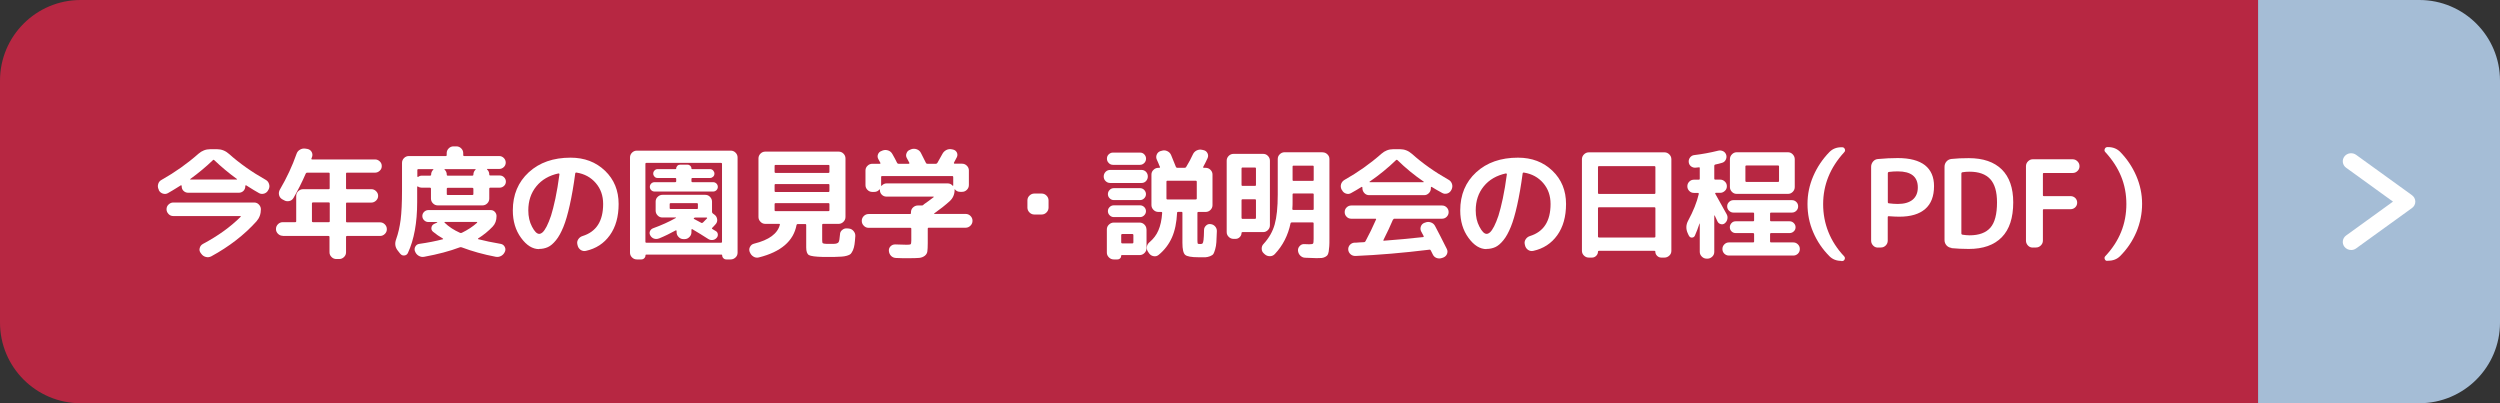 <?xml version="1.0" encoding="UTF-8"?>
<svg id="_レイヤー_2" data-name="レイヤー 2" xmlns="http://www.w3.org/2000/svg" viewBox="0 0 310 50">
  <rect x="0" y="0" width="310" height="50" fill="#333333" stroke="none"/>
  <defs>
    <style>
      .cls-1 {
        fill: #fff;
      }

      .cls-2 {
        fill: #b72742;
      }

      .cls-3 {
        fill: #a5bdd6;
      }
    </style>
  </defs>
  <g id="_レイヤー_1-2" data-name="レイヤー 1">
    <g>
      <path class="cls-2" d="m10,0h270v50H10c-5.52,0-10-4.48-10-10V10C0,4.48,4.48,0,10,0Z"/>
      <g>
        <path class="cls-1" d="m19.71,23.57l-.05-.1c-.1-.22-.11-.44-.04-.67s.21-.39.42-.5c1.67-.94,3.19-2.02,4.56-3.23.43-.38.92-.57,1.47-.57h.84c.55,0,1.04.19,1.47.57,1.31,1.17,2.83,2.25,4.57,3.23.2.11.34.28.41.51.08.23.06.45-.04.66l-.06.1c-.1.21-.26.35-.49.43-.23.07-.44.06-.64-.05-.33-.18-.87-.5-1.62-.98-.02,0-.04,0-.06.02s-.03.04-.03.06v.04c0,.23-.08.42-.23.58-.16.15-.35.23-.58.23h-6.27c-.23,0-.42-.08-.58-.23s-.23-.35-.23-.58v-.04s-.01-.04-.03-.06-.04-.02-.06-.02c-.8.5-1.34.83-1.62.98-.2.11-.41.13-.64.05-.23-.08-.39-.22-.49-.43Zm5.43,6.69c1.88-1,3.44-2.12,4.7-3.38.02-.02.02-.04.01-.06,0-.02-.02-.03-.04-.03h-8.32c-.23,0-.43-.08-.59-.25s-.25-.36-.25-.59.08-.43.25-.59.36-.25.59-.25h10.02c.23,0,.43.08.59.25s.25.36.25.59c0,.58-.18,1.08-.54,1.49-1.52,1.69-3.4,3.14-5.62,4.35-.22.11-.45.13-.67.07-.23-.06-.42-.19-.56-.39l-.09-.12c-.13-.19-.17-.39-.1-.61.06-.22.19-.38.39-.49Zm1.26-10.4c-.84.81-1.78,1.59-2.81,2.34-.04.04-.03.06.03.06h5.73c.06,0,.07-.02.03-.06-1.03-.75-1.96-1.53-2.81-2.34-.06-.06-.12-.06-.18,0Z"/>
        <path class="cls-1" d="m35.07,29.24c-.23,0-.43-.08-.6-.25s-.25-.36-.25-.59.08-.43.25-.6c.17-.17.37-.25.6-.25h1.54c.08,0,.12-.04.12-.12v-3.13c0-.23.08-.43.25-.59s.37-.25.6-.25h3.17c.09,0,.13-.04.13-.13v-1.8c0-.08-.04-.12-.13-.12h-2.66c-.09,0-.15.04-.18.12-.46,1.06-.97,2.07-1.52,3.02-.12.2-.29.33-.52.38-.23.05-.45.02-.65-.1l-.24-.13c-.2-.12-.33-.3-.38-.53s-.01-.45.1-.65c.86-1.47,1.55-2.95,2.07-4.44.08-.23.22-.41.44-.53.21-.12.43-.16.67-.12l.25.04c.23.05.4.17.51.36.11.19.13.4.06.62-.01.02-.02.05-.04.1-.02.05-.03.08-.04.1-.02.08,0,.12.09.12h7.8c.22,0,.41.08.58.24.17.16.25.35.25.58s-.08.43-.25.58c-.17.16-.36.24-.58.24h-3.48c-.08,0-.12.04-.12.12v1.8c0,.09.04.13.12.13h3.03c.22,0,.41.08.58.25s.25.36.25.58-.08.41-.25.58c-.17.16-.36.25-.58.25h-3.03c-.08,0-.12.04-.12.12v2.21c0,.08.04.12.12.12h4.09c.23,0,.43.08.6.25.17.17.25.37.25.6s-.08.43-.25.59c-.17.17-.37.25-.6.25h-4.09c-.08,0-.12.04-.12.14v1.88c0,.23-.08.43-.25.59-.17.17-.37.25-.6.25h-.35c-.23,0-.43-.08-.6-.25s-.25-.36-.25-.59v-1.88c0-.09-.04-.14-.13-.14h-5.69Zm3.61-4.02v2.21c0,.08.05.12.14.12h1.94c.09,0,.13-.04.13-.12v-2.21c0-.08-.04-.12-.13-.12h-1.94c-.09,0-.14.04-.14.12Z"/>
        <path class="cls-1" d="m49.65,31.49l-.3-.38c-.35-.42-.43-.9-.23-1.44.26-.72.44-1.52.56-2.42.11-.89.17-2.1.17-3.63v-3.42c0-.23.08-.43.25-.6s.37-.25.6-.25h4.57c.08,0,.12-.04.12-.12v-.23c0-.23.08-.43.25-.6.17-.17.37-.25.6-.25h.35c.23,0,.43.08.6.25.17.17.25.37.25.6v.23c0,.08.04.12.13.12h4.33c.22,0,.41.08.57.24.16.16.24.35.24.57s-.08.41-.24.56c-.16.15-.35.23-.57.23h-1.47s-.04,0-.04.02c-.01.02,0,.03.01.05.18.16.27.37.27.62,0,.08.04.12.14.12h1.15c.21,0,.39.07.54.22.15.15.23.33.23.54s-.08.39-.23.53-.33.22-.54.22h-1.15c-.09,0-.14.04-.14.14v1.21c0,.23-.08.43-.25.6s-.37.25-.6.25h-5.53c-.23,0-.43-.08-.6-.25-.17-.17-.25-.37-.25-.6v-1.21c0-.09-.05-.14-.14-.14h-1.02c-.17,0-.31-.04-.44-.13-.02-.02-.04-.02-.07-.02-.02.01-.04.02-.04.04v1.91c0,2.54-.38,4.64-1.15,6.3-.09.19-.24.29-.44.31-.21.02-.37-.05-.5-.21Zm5.27-1.81s.03-.03.03-.05-.01-.04-.03-.05c-.45-.26-.86-.54-1.23-.85-.16-.14-.23-.31-.19-.52.03-.2.14-.35.33-.44l.38-.18s.01-.02.01-.04,0-.02-.03-.02h-1.08c-.2,0-.37-.07-.52-.22-.15-.15-.22-.32-.22-.52s.07-.37.22-.52c.15-.14.32-.22.52-.22h7.74c.2,0,.37.07.51.22.14.15.21.32.21.52,0,.54-.16.98-.48,1.31-.51.54-1.1,1.02-1.79,1.46-.02,0-.03.03-.03.05s0,.04.03.05c.81.21,1.73.4,2.78.58.22.04.38.15.49.34s.13.38.06.58l-.02.04c-.09.23-.25.41-.46.53-.22.12-.45.16-.69.11-1.52-.29-2.92-.68-4.21-1.17-.08-.03-.16-.03-.24,0-1.24.47-2.71.86-4.4,1.17-.24.05-.47.01-.69-.12-.22-.13-.37-.31-.45-.54l-.02-.03c-.07-.21-.05-.41.06-.59.11-.19.27-.29.49-.32,1.06-.15,2.03-.34,2.91-.57Zm-3.03-8.71c-.09,0-.14.04-.14.12v.8s.01.04.04.04c.02,0,.05,0,.07,0,.13-.1.27-.15.44-.15h1.02c.09,0,.14-.04.14-.12,0-.25.09-.46.27-.62.02-.02.02-.04.01-.05s-.02-.02-.04-.02h-1.8Zm7.05,0h-3.78s-.04,0-.05.02c0,.02,0,.03.02.05.18.16.27.37.27.62,0,.08.04.12.12.12h3.04c.09,0,.14-.04.14-.12,0-.25.09-.46.27-.62.02-.02.02-.04.01-.05s-.02-.02-.04-.02Zm-3.78,6.55s-.04.01-.05.03c0,.02,0,.04.02.06.51.5,1.15.92,1.91,1.26.07.03.14.03.22,0,.74-.36,1.38-.78,1.91-1.26.02-.04,0-.07-.04-.09h-3.96Zm3.54-3.46v-.63c0-.09-.05-.14-.14-.14h-3.04c-.08,0-.12.04-.12.14v.63c0,.08.04.12.12.12h3.04c.09,0,.14-.04.14-.12Z"/>
        <path class="cls-1" d="m66.85,30.89c-.81,0-1.56-.46-2.24-1.4-.68-.93-1.02-2.06-1.02-3.4,0-1.94.66-3.52,1.98-4.73,1.32-1.21,3.05-1.81,5.18-1.81,1.72,0,3.14.54,4.27,1.62s1.69,2.46,1.69,4.12c0,1.57-.36,2.86-1.09,3.88-.73,1.02-1.72,1.66-2.98,1.94-.24.05-.46,0-.65-.13-.19-.14-.32-.33-.37-.57l-.03-.13c-.05-.22-.01-.42.12-.62.13-.19.3-.32.52-.39,1.71-.53,2.56-1.85,2.56-3.98,0-1.02-.3-1.88-.91-2.59-.61-.71-1.4-1.14-2.38-1.3-.09-.02-.15.02-.17.1-.2,1.51-.43,2.82-.68,3.94-.25,1.12-.51,2.02-.79,2.7s-.58,1.24-.92,1.65c-.34.42-.67.7-1,.85s-.7.23-1.11.23Zm2.42-9.39c-1.17.25-2.09.78-2.76,1.6-.67.82-1,1.81-1,2.99,0,.76.15,1.44.46,2.02.31.59.6.89.89.89.14,0,.28-.07.43-.2.15-.14.32-.38.5-.73.18-.35.36-.8.54-1.33.17-.54.35-1.25.54-2.13.19-.88.35-1.88.5-2.99,0-.03,0-.06-.02-.08s-.05-.03-.08-.02Z"/>
        <path class="cls-1" d="m78.97,32.17c-.23,0-.43-.08-.6-.25-.17-.17-.25-.36-.25-.59v-11.8c0-.23.08-.43.25-.6.17-.17.37-.25.6-.25h11.64c.23,0,.43.08.6.25s.25.37.25.6v11.8c0,.23-.08.43-.25.59s-.37.25-.6.25h-.55c-.14,0-.26-.05-.36-.15s-.15-.22-.15-.36c0-.06-.03-.09-.09-.09h-9.33c-.06,0-.09.03-.09.09,0,.14-.05.26-.15.36-.1.1-.22.15-.36.15h-.55Zm1.06-11.85v9.66c0,.08.04.12.13.12h9.24c.09,0,.13-.04.13-.12v-9.66c0-.08-.04-.12-.13-.12h-9.24c-.09,0-.13.04-.13.12Zm1.67,9.25c-.2.08-.4.08-.6.02-.2-.07-.35-.2-.46-.39-.1-.17-.12-.34-.05-.52.07-.17.2-.3.38-.37,1.05-.38,2-.81,2.83-1.28.01,0,.02-.02.02-.04s0-.02-.03-.02h-1.65c-.23,0-.43-.08-.59-.25-.17-.17-.25-.37-.25-.6v-1.12c0-.23.08-.43.25-.59s.36-.25.59-.25h5.31c.23,0,.43.08.59.25s.25.36.25.59v1.26c0,.09.03.16.1.21l.23.17c.18.14.28.33.31.56s-.04.44-.2.61c-.04.05-.1.12-.2.22-.09.1-.16.17-.21.22-.06.06-.06.11.02.15.04.02.1.06.19.12.09.06.16.1.21.12.16.09.25.22.27.4s-.03.33-.15.46c-.13.15-.3.24-.5.26s-.39-.02-.56-.14c-.67-.43-1.32-.83-1.95-1.2-.02-.02-.04-.02-.07,0-.03.02-.04.04-.04.07v.3c0,.23-.08.43-.25.6-.17.17-.36.26-.59.26h-.15c-.23,0-.43-.08-.6-.26-.17-.17-.25-.37-.25-.6v-.15s-.01-.05-.04-.07-.05-.02-.07,0c-.67.37-1.36.71-2.07,1Zm-.54-5.82c-.16,0-.3-.06-.41-.17s-.17-.25-.17-.41.06-.3.17-.41c.11-.11.25-.17.41-.17h2.55c.09,0,.14-.04.14-.12v-.28c0-.08-.05-.12-.14-.12h-2.17c-.15,0-.28-.05-.38-.16s-.16-.23-.16-.38.05-.28.16-.39c.1-.11.23-.17.38-.17h2.23s.08-.02.08-.07c0-.13.05-.24.14-.34.1-.1.21-.14.34-.14h.93c.13,0,.24.05.34.14.09.1.14.21.14.34,0,.05.02.07.08.07h2.23c.15,0,.28.06.38.17.1.11.16.24.16.39s-.05.28-.16.38-.23.16-.38.16h-2.17c-.09,0-.14.04-.14.12v.28c0,.08.05.12.14.12h2.55c.16,0,.29.06.41.17.11.12.17.25.17.41s-.06.3-.17.41c-.11.11-.25.17-.41.17h-7.26Zm2.01,2.17h3.24c.09,0,.13-.04.13-.12v-.48c0-.09-.04-.13-.13-.13h-3.24c-.09,0-.13.04-.13.13v.48c0,.08.04.12.13.12Zm4.47,1.05h-1.38c-.08,0-.15.02-.2.06-.06.04-.06.08,0,.12.2.1.5.26.9.48.07.04.14.02.21-.04.12-.11.29-.29.51-.52.02-.04,0-.07-.04-.09Z"/>
        <path class="cls-1" d="m92.97,31.28l-.02-.08c-.07-.22-.05-.43.07-.62.11-.2.28-.32.5-.37,1.83-.45,2.89-1.23,3.18-2.33.02-.08,0-.12-.09-.12h-1.71c-.23,0-.43-.08-.6-.26-.17-.17-.25-.37-.25-.6v-7.25c0-.23.08-.43.25-.6s.37-.25.6-.25h9.09c.23,0,.43.08.6.25s.25.37.25.6v7.25c0,.23-.08.43-.25.6-.17.17-.37.26-.6.26h-1.92c-.08,0-.12.04-.12.13v1.86c0,.23.02.37.08.41.05.04.2.07.45.08.04,0,.11,0,.21,0,.1,0,.17,0,.21,0,.05,0,.12,0,.22,0,.1,0,.18,0,.23,0,.32,0,.52-.07.62-.19.09-.11.15-.44.19-.98,0-.23.1-.42.28-.56.18-.15.38-.21.61-.19l.21.02c.23.02.42.12.58.31.16.19.23.39.22.62-.03.43-.06.78-.1,1.04-.04.26-.1.5-.19.71-.1.21-.19.36-.28.46-.09.09-.25.17-.47.23s-.44.1-.65.11c-.21.02-.52.03-.94.04h-1.38c-.93-.02-1.51-.1-1.74-.23s-.34-.45-.34-.95v-2.77c0-.09-.04-.13-.12-.13h-.93c-.08,0-.13.04-.15.12-.37,1.99-1.93,3.33-4.67,4.02-.24.06-.46.03-.67-.1-.21-.13-.35-.3-.44-.53Zm3.08-10.71v.73c0,.09.04.14.13.14h6.54c.09,0,.13-.04.13-.14v-.73c0-.08-.04-.12-.13-.12h-6.54c-.09,0-.13.04-.13.12Zm0,2.38v.72c0,.09.04.14.13.14h6.54c.09,0,.13-.05.13-.14v-.72c0-.09-.04-.13-.13-.13h-6.54c-.09,0-.13.04-.13.13Zm.13,3.23h6.54c.09,0,.13-.04.13-.12v-.74c0-.09-.04-.13-.13-.13h-6.54c-.09,0-.13.04-.13.13v.74c0,.08.04.12.13.12Z"/>
        <path class="cls-1" d="m107.71,28.25c-.23,0-.43-.08-.6-.26-.17-.17-.25-.37-.25-.6s.08-.43.25-.6.37-.25.6-.25h5.12c.09,0,.13-.04.13-.12v-.1c0-.23.08-.43.25-.59s.37-.25.6-.25h.46c.07.01.14,0,.21-.06l.09-.09c.39-.27.79-.56,1.2-.88.02,0,.02-.02.02-.04-.01-.02-.02-.03-.04-.03h-5.83c-.23,0-.42-.08-.58-.24-.16-.16-.23-.35-.23-.57v-.04s0-.03-.02-.04c-.02,0-.03,0-.04,0-.16.21-.38.31-.66.31h-.22c-.23,0-.43-.08-.6-.25-.17-.17-.25-.37-.25-.6v-1.8c0-.23.08-.43.25-.59.17-.17.37-.25.6-.25h.93s.05-.01.07-.04c.02-.02.02-.05,0-.07-.08-.16-.17-.31-.25-.46-.11-.19-.13-.39-.05-.6s.23-.35.44-.42l.14-.06c.23-.08.46-.08.69,0s.4.23.52.45c.22.38.41.74.57,1.07.04.09.1.13.18.13h1.27s.06-.02.08-.04c.02-.03.02-.05,0-.08l-.31-.58c-.11-.19-.13-.39-.04-.61.08-.21.22-.36.44-.43l.13-.06c.23-.08.46-.08.69,0s.41.23.52.45c.25.47.46.89.63,1.25.03.07.09.1.18.1h1.06c.07,0,.13-.04.18-.12.2-.35.4-.71.61-1.09.11-.22.28-.38.5-.5.22-.11.46-.14.7-.08l.14.03c.21.05.36.17.46.36.09.19.09.39,0,.58l-.36.68s-.02.05,0,.08c.01.04.04.05.07.05h.93c.23,0,.43.08.6.25s.25.36.25.59v1.8c0,.23-.08.43-.25.6s-.37.25-.6.25h-.22c-.28,0-.5-.1-.66-.31-.02,0-.04,0-.06.03,0,.01,0,.02.02.04,0,.55-.2,1.01-.58,1.37-.57.52-1.22,1.03-1.94,1.54-.02.02-.03.04-.02.05,0,.02.02.02.04.02h3.87c.23,0,.43.08.6.25.17.17.25.37.25.6s-.08.43-.25.6-.37.26-.6.26h-4.58c-.08,0-.12.04-.12.12v1.79c0,.47-.02.81-.05,1.03-.03.22-.14.4-.32.54s-.41.23-.67.26c-.27.02-.69.04-1.28.04s-1.14,0-1.63-.03c-.24-.01-.44-.1-.6-.26-.16-.17-.25-.37-.27-.61-.02-.23.05-.42.21-.58s.35-.23.57-.23c.67.03,1.15.04,1.43.04s.44-.02.49-.07c.05-.04.08-.19.08-.44v-1.47c0-.08-.04-.12-.13-.12h-5.12Zm2.21-5.51h7.59c.25,0,.46.1.63.3.02,0,.04,0,.06-.03,0,0,0-.02,0-.04,0-.02,0-.03,0-.04v-.96c0-.09-.04-.14-.12-.14h-8.7c-.08,0-.12.04-.12.14v.96s0,.02,0,.04c0,.01,0,.03,0,.04,0,.01,0,.02.02.03s.03,0,.04,0c.17-.2.38-.3.63-.3Z"/>
        <path class="cls-1" d="m128.26,26.6c-.23,0-.43-.08-.6-.25-.17-.17-.26-.37-.26-.6v-.9c0-.23.08-.43.26-.6s.37-.25.6-.25h.9c.23,0,.43.08.6.25.17.17.26.37.26.6v.9c0,.23-.09.43-.26.6-.17.17-.37.25-.6.25h-.9Z"/>
        <path class="cls-1" d="m137.67,22.69c-.23,0-.42-.08-.58-.24-.16-.16-.23-.35-.23-.57s.08-.41.23-.57c.15-.16.35-.24.58-.24h3.87c.22,0,.41.08.56.23.15.16.23.35.23.58s-.08.42-.23.58-.34.23-.56.23h-3.87Zm3.69-3.77c.21,0,.39.07.53.22.14.15.22.32.22.53s-.07.39-.22.54c-.15.15-.32.23-.53.23h-3.35c-.21,0-.39-.08-.53-.23-.15-.15-.22-.33-.22-.54s.07-.39.22-.53.32-.22.53-.22h3.35Zm.81,9.52v2.33c0,.23-.08.43-.25.6-.17.17-.37.26-.6.26h-2.21c-.05,0-.08.02-.08.06,0,.14-.04.25-.13.34s-.21.14-.35.14h-.44c-.23,0-.43-.08-.6-.25-.17-.17-.26-.36-.26-.59v-2.88c0-.23.08-.43.26-.6s.37-.25.6-.25h3.2c.23,0,.43.08.6.25.17.17.25.37.25.6Zm-4.05-3.63c-.2,0-.37-.07-.52-.22-.15-.14-.22-.32-.22-.52s.07-.37.22-.52c.14-.15.32-.22.52-.22h3.24c.2,0,.37.07.52.22.14.15.22.32.22.52s-.07.37-.22.52-.32.22-.52.22h-3.24Zm0,2.11c-.2,0-.37-.07-.52-.22-.15-.15-.22-.32-.22-.52s.07-.37.22-.51c.14-.14.32-.21.52-.21h3.24c.2,0,.37.07.52.21.14.14.22.31.22.51s-.07.37-.22.52c-.15.15-.32.22-.52.22h-3.24Zm2.42,3.12v-.88c0-.09-.04-.14-.12-.14h-1.25c-.09,0-.14.04-.14.14v.88c0,.09.05.14.14.14h1.25c.08,0,.12-.05.12-.14Zm9.57-2.25c.23.02.42.12.57.29.15.18.22.37.21.59-.02.59-.04,1.04-.06,1.36-.02.32-.07.62-.15.89s-.15.46-.22.57c-.07.1-.2.2-.41.28-.21.08-.4.12-.57.13-.17,0-.46,0-.85,0-.89,0-1.45-.1-1.67-.3-.23-.2-.34-.7-.34-1.49v-3.72c0-.08-.04-.12-.12-.12h-.4c-.09,0-.14.04-.14.1-.06,1.22-.27,2.25-.64,3.08-.37.83-.91,1.55-1.64,2.15-.18.15-.39.21-.62.17s-.42-.15-.56-.34l-.14-.2c-.13-.19-.18-.4-.15-.62.03-.22.14-.41.31-.56.5-.42.88-.91,1.12-1.48.25-.57.41-1.29.47-2.17,0-.08-.04-.12-.12-.12h-.35c-.23,0-.43-.08-.6-.25-.17-.17-.26-.37-.26-.6v-3.78c0-.23.08-.43.26-.59.17-.17.37-.25.6-.25h.12s.05-.01.07-.04c.02-.03.01-.06,0-.09-.05-.1-.12-.25-.19-.45-.08-.2-.15-.35-.2-.45-.09-.2-.09-.41,0-.62.09-.21.24-.35.45-.42l.15-.04c.23-.08.46-.07.68.03.23.1.39.26.49.48.17.39.37.89.6,1.48.03.08.09.12.18.12h.9c.08,0,.15-.03.19-.1.33-.54.61-1.06.84-1.57.1-.22.26-.38.48-.49.22-.1.44-.13.67-.07l.18.04c.22.05.38.18.48.38.1.21.1.41.01.61-.2.44-.38.8-.54,1.08-.02.02-.02.05,0,.08.02.03.04.04.07.04h.23c.23,0,.43.08.6.25s.25.36.25.59v3.78c0,.23-.08.43-.25.6s-.37.25-.6.25h-.9c-.08,0-.12.04-.12.12v3.38c0,.24.02.38.04.42.03.04.14.06.33.06.13,0,.22-.03.27-.08.05-.05.09-.2.12-.44s.05-.64.06-1.22c0-.22.09-.4.25-.55.15-.15.34-.21.56-.19Zm-1.71-3.18v-2.07c0-.09-.05-.13-.14-.13h-3.5c-.08,0-.12.04-.12.13v2.07c0,.08.04.12.12.12h3.5c.09,0,.14-.04.14-.12Z"/>
        <path class="cls-1" d="m152.96,29.62c-.23,0-.43-.08-.6-.25s-.25-.36-.25-.59v-8.85c0-.23.08-.43.25-.6.17-.17.37-.25.6-.25h3.67c.23,0,.43.08.59.25.17.17.25.37.25.6v8c0,.23-.08.43-.25.6s-.36.25-.59.25h-2.56c-.08,0-.12.04-.12.1,0,.2-.07.37-.22.52s-.32.22-.52.22h-.25Zm.99-8.71v2.02c0,.08.04.12.13.12h1.54c.08,0,.12-.04.12-.12v-2.02c0-.09-.04-.14-.12-.14h-1.54c-.09,0-.13.05-.13.14Zm0,3.93v2.16c0,.09.04.14.13.14h1.54c.08,0,.12-.05.12-.14v-2.16c0-.09-.04-.13-.12-.13h-1.54c-.09,0-.13.04-.13.13Zm10.05-5.95c.23,0,.43.08.6.25.17.16.25.36.25.59v9.83c0,.42,0,.74-.02.97s-.04.45-.07.66c-.04.21-.09.36-.15.44-.06.08-.16.16-.29.23-.13.07-.28.11-.43.13-.16.01-.37.02-.64.02-.32,0-.79-.02-1.4-.05-.24,0-.45-.1-.62-.27-.17-.17-.26-.38-.28-.62-.01-.22.06-.41.23-.58.16-.17.35-.24.58-.22.18,0,.38.02.58.02.27,0,.43-.03.48-.09.05-.06.07-.26.07-.6v-1.9c0-.08-.04-.12-.13-.12h-2.58c-.09,0-.14.04-.15.1-.31,1.5-.96,2.77-1.94,3.81-.16.18-.36.27-.61.28-.25,0-.46-.07-.64-.23l-.13-.12c-.17-.15-.26-.34-.26-.58s.07-.43.23-.59c.67-.73,1.13-1.53,1.38-2.42.25-.88.38-2.11.38-3.7v-4.41c0-.23.08-.43.25-.59.17-.17.37-.25.6-.25h4.69Zm-1.1,7.02v-1.8c0-.08-.04-.12-.13-.12h-2.37c-.08,0-.12.04-.12.12v.95c0,.21,0,.49-.03.85,0,.08.04.12.13.12h2.39c.09,0,.13-.04.13-.12Zm0-3.6v-1.65c0-.08-.04-.12-.13-.12h-2.37c-.08,0-.12.04-.12.12v1.65c0,.08.04.12.12.12h2.37c.09,0,.13-.04.13-.12Z"/>
        <path class="cls-1" d="m166.4,23.57l-.06-.1c-.1-.22-.11-.44-.04-.66.08-.22.22-.39.43-.51,1.67-.94,3.19-2.02,4.56-3.23.43-.38.92-.57,1.47-.57h.84c.55,0,1.04.19,1.47.57,1.31,1.17,2.83,2.25,4.57,3.23.2.11.33.28.41.51.07.23.05.45-.04.66l-.05.1c-.11.21-.27.35-.49.42-.22.07-.43.05-.63-.06-.54-.29-.97-.54-1.3-.75-.02-.02-.04-.02-.07,0-.03.02-.04.04-.04.07v.1c0,.23-.08.43-.25.6s-.36.25-.59.25h-6.81c-.23,0-.43-.08-.59-.25s-.25-.37-.25-.6v-.1s-.01-.05-.04-.07c-.03-.02-.06-.01-.07,0-.42.27-.86.52-1.31.77-.2.11-.41.13-.63.05-.22-.08-.38-.22-.48-.43Zm6.33,3.66c-.31.74-.7,1.57-1.17,2.5-.05.08-.04.12.04.12,1.61-.12,3.23-.27,4.86-.45.03,0,.05-.02.07-.04.02-.03.02-.06,0-.09l-.31-.58c-.1-.2-.11-.41-.03-.62.08-.22.23-.36.44-.44l.12-.04c.22-.09.45-.09.68-.01s.41.23.52.45c.43.81.92,1.76,1.46,2.85.1.2.1.4.02.61-.09.21-.24.35-.45.44l-.17.06c-.23.08-.46.08-.67,0-.22-.08-.38-.23-.48-.45-.02-.05-.06-.13-.12-.24-.06-.11-.1-.19-.12-.24-.04-.08-.1-.12-.17-.1-3.27.4-6.33.66-9.18.78-.23,0-.43-.06-.61-.22-.17-.16-.27-.35-.28-.58-.01-.22.06-.42.21-.58s.34-.26.57-.27c.13,0,.32,0,.58-.03.25-.02.45-.03.58-.03.09,0,.16-.04.21-.14.44-.81.87-1.69,1.29-2.65.04-.08.02-.12-.08-.12h-2.98c-.23,0-.43-.08-.58-.24-.16-.16-.24-.35-.24-.58s.08-.43.24-.58c.16-.16.35-.24.58-.24h11.25c.23,0,.42.08.58.24s.24.35.24.58-.08.42-.24.58c-.16.16-.35.24-.58.24h-5.9c-.08,0-.14.04-.18.14Zm-2.9-4.71s-.03.02-.02.04.02.03.04.03h6.66s.03,0,.04-.03c0-.02,0-.04-.02-.04-1.15-.79-2.23-1.67-3.24-2.66-.07-.06-.13-.06-.19,0-.98.95-2.07,1.84-3.26,2.66Z"/>
        <path class="cls-1" d="m184.33,30.89c-.81,0-1.56-.46-2.24-1.4-.68-.93-1.02-2.06-1.02-3.4,0-1.94.66-3.52,1.98-4.73,1.32-1.21,3.05-1.81,5.18-1.81,1.72,0,3.14.54,4.27,1.62s1.69,2.46,1.69,4.12c0,1.57-.36,2.86-1.09,3.88-.73,1.02-1.72,1.66-2.98,1.94-.24.05-.46,0-.65-.13-.19-.14-.32-.33-.37-.57l-.03-.13c-.05-.22-.01-.42.12-.62.13-.19.3-.32.52-.39,1.71-.53,2.56-1.85,2.56-3.98,0-1.02-.3-1.88-.91-2.59-.61-.71-1.4-1.14-2.38-1.3-.09-.02-.15.02-.17.1-.2,1.51-.43,2.82-.68,3.94-.25,1.12-.51,2.02-.79,2.7s-.58,1.24-.92,1.65c-.34.42-.67.7-1,.85-.33.15-.7.23-1.11.23Zm2.42-9.39c-1.17.25-2.09.78-2.76,1.6-.67.82-1,1.81-1,2.99,0,.76.15,1.44.46,2.02.31.59.6.89.89.89.14,0,.28-.07.43-.2.15-.14.32-.38.5-.73.18-.35.36-.8.54-1.33.17-.54.35-1.25.54-2.13.19-.88.35-1.88.5-2.99,0-.03,0-.06-.02-.08s-.05-.03-.08-.02Z"/>
        <path class="cls-1" d="m197.01,31.94c-.23,0-.43-.08-.6-.25-.17-.17-.25-.36-.25-.59v-11.35c0-.23.08-.43.25-.6.17-.17.37-.26.6-.26h9.39c.23,0,.43.09.6.26s.25.37.25.6v11.35c0,.23-.08.43-.25.59s-.37.25-.6.25h-.4c-.2,0-.37-.07-.52-.22s-.22-.32-.22-.52c0-.07-.04-.1-.12-.1h-6.87c-.08,0-.12.04-.12.1,0,.2-.07.37-.22.52s-.32.22-.52.22h-.4Zm1.14-11.22v3.2c0,.09.05.13.14.13h6.84c.09,0,.14-.04.14-.13v-3.2c0-.08-.05-.12-.14-.12h-6.84c-.09,0-.14.04-.14.12Zm0,5.1v3.5c0,.09.05.13.14.13h6.84c.09,0,.14-.04.14-.13v-3.5c0-.08-.05-.12-.14-.12h-6.84c-.09,0-.14.04-.14.12Z"/>
        <path class="cls-1" d="m209.41,29.21l-.15-.33c-.22-.51-.2-1.02.07-1.52.64-1.18,1.08-2.28,1.32-3.31,0-.03,0-.06-.02-.09-.03-.03-.05-.04-.08-.04h-.5c-.23,0-.43-.08-.58-.24-.16-.16-.24-.35-.24-.58s.08-.42.24-.58.35-.24.58-.24h.6c.08,0,.12-.04.12-.12v-1.31c0-.09-.04-.12-.12-.1-.08.01-.21.02-.39.04-.22.02-.41-.04-.58-.17-.17-.14-.26-.31-.28-.53-.02-.21.04-.4.17-.57.14-.17.31-.27.52-.29.99-.12,1.98-.3,2.98-.55.21-.05.41-.02.6.07.19.1.31.25.38.45.06.21.04.41-.06.61s-.25.32-.46.38c-.3.09-.58.16-.84.21-.08.02-.12.07-.12.15v1.6c0,.08.04.12.13.12h.6c.22,0,.41.08.58.24.17.16.25.35.25.58s-.08.43-.25.58c-.17.16-.36.24-.58.24h-.54s-.06.01-.07.04c-.02.03-.02.06,0,.07.71,1.25,1.18,2.1,1.42,2.55.1.19.13.39.08.6-.04.21-.15.38-.32.52-.15.12-.32.15-.5.1s-.32-.16-.4-.33c-.1-.24-.21-.48-.34-.73-.01-.01-.02-.02-.04-.02s-.02,0-.02.02v4.5c0,.23-.08.43-.25.59s-.36.25-.59.25h-.1c-.23,0-.43-.08-.6-.25-.17-.17-.26-.36-.26-.59v-3.5s-.02,0-.03-.02c-.17.54-.37,1.04-.58,1.52-.08.16-.21.23-.38.23-.17,0-.3-.1-.37-.27Zm12.96.85c.22,0,.41.08.57.24.16.16.24.35.24.58s-.08.42-.24.58c-.16.15-.35.23-.57.23h-7.98c-.22,0-.41-.08-.57-.23-.16-.16-.24-.35-.24-.58s.08-.42.24-.58.35-.24.57-.24h2.98c.09,0,.14-.04.14-.12v-.9c0-.09-.05-.14-.14-.14h-2.15c-.2,0-.37-.07-.51-.21-.14-.14-.21-.31-.21-.51s.07-.37.21-.52c.14-.15.31-.22.51-.22h2.15c.09,0,.14-.04.14-.13v-.83c0-.08-.05-.12-.14-.12h-2.43c-.21,0-.39-.08-.54-.23-.15-.15-.23-.33-.23-.54s.07-.39.23-.54c.15-.15.33-.23.54-.23h7.27c.21,0,.39.08.54.23.15.15.22.33.22.54s-.07.39-.22.54c-.15.15-.33.23-.54.23h-2.58c-.09,0-.14.04-.14.12v.83c0,.09.05.13.14.13h2.28c.2,0,.37.07.52.22s.22.32.22.52-.07.37-.22.51c-.15.14-.32.21-.52.21h-2.28c-.09,0-.14.04-.14.14v.9c0,.08.05.12.14.12h2.73Zm-5.94-6.02h-1.08c-.23,0-.43-.08-.59-.25-.17-.17-.25-.37-.25-.6v-3.45c0-.23.08-.43.25-.6.16-.17.36-.26.59-.26h6.36c.23,0,.43.09.59.26s.25.37.25.6v3.45c0,.23-.08.43-.25.6s-.36.25-.59.25h-5.28Zm0-3.4v1.78c0,.09.04.14.13.14h3.92c.08,0,.12-.04.12-.14v-1.78c0-.08-.04-.12-.12-.12h-3.92c-.09,0-.13.04-.13.12Z"/>
        <path class="cls-1" d="m228.33,32.35c-.6,0-1.09-.19-1.47-.57-.87-.87-1.54-1.86-2.02-2.98-.48-1.11-.71-2.28-.71-3.5s.24-2.36.72-3.47c.48-1.11,1.15-2.11,2.01-2.99.39-.39.88-.58,1.47-.58h.1c.16,0,.27.08.33.23s.03.28-.08.39c-1.74,1.9-2.61,4.04-2.61,6.44s.86,4.61,2.59,6.45c.11.11.14.24.08.38-.06.14-.16.22-.32.22h-.1Z"/>
        <path class="cls-1" d="m232.86,30.7c-.23,0-.43-.08-.59-.25s-.25-.37-.25-.6v-9.17c0-.24.08-.46.24-.65.16-.19.36-.29.6-.31.85-.08,1.67-.12,2.46-.12,1.5,0,2.62.3,3.38.89.75.6,1.12,1.46,1.12,2.59,0,1.25-.36,2.2-1.09,2.83-.73.64-1.8.96-3.22.96-.33,0-.77-.02-1.31-.06-.08,0-.12.04-.12.12v2.91c0,.23-.08.43-.25.6s-.37.25-.6.25h-.38Zm1.23-9.24v3.62c0,.07.04.12.12.13.38.05.75.08,1.11.08.81,0,1.43-.18,1.85-.53.42-.35.64-.86.64-1.52,0-1.33-.83-1.99-2.49-1.99-.36,0-.73.02-1.11.07-.08.02-.12.07-.12.15Z"/>
        <path class="cls-1" d="m241.98,30.74c-.25-.03-.46-.14-.62-.32-.16-.19-.24-.4-.24-.65v-9.09c0-.25.08-.47.24-.65.16-.19.37-.29.62-.32.64-.07,1.35-.1,2.15-.1,1.78,0,3.14.47,4.09,1.4.94.93,1.42,2.29,1.42,4.08,0,1.92-.47,3.36-1.42,4.33s-2.31,1.45-4.09,1.45c-.79,0-1.51-.04-2.15-.1Zm1.23-9.25v7.47c0,.07.04.12.12.14.32.05.62.08.9.08,1.17,0,2.03-.32,2.58-.95.55-.63.82-1.68.82-3.14,0-1.31-.28-2.27-.84-2.88s-1.42-.92-2.56-.92c-.28,0-.58.02-.9.07-.08.02-.12.07-.12.14Z"/>
        <path class="cls-1" d="m252.06,30.7c-.23,0-.43-.08-.59-.25s-.25-.37-.25-.6v-9.24c0-.23.08-.43.25-.6s.36-.26.59-.26h4.95c.23,0,.43.09.6.26.17.17.25.37.25.6s-.08.43-.25.59c-.17.17-.37.25-.6.25h-3.57c-.08,0-.12.04-.12.13v2.62c0,.08.04.12.12.12h3.32c.22,0,.41.08.57.23.16.16.24.35.24.58s-.08.42-.24.58c-.16.15-.35.23-.57.23h-3.32c-.08,0-.12.04-.12.12v3.78c0,.23-.09.43-.26.6s-.37.25-.6.25h-.41Z"/>
        <path class="cls-1" d="m261.31,32.35c-.16,0-.27-.07-.32-.22-.06-.15-.03-.27.08-.38,1.73-1.84,2.6-3.99,2.6-6.45s-.87-4.54-2.61-6.44c-.11-.11-.13-.24-.07-.39s.17-.23.33-.23h.1c.59,0,1.08.2,1.47.58.86.88,1.53,1.88,2.01,2.99.48,1.12.72,2.27.72,3.47s-.24,2.39-.71,3.5c-.48,1.12-1.15,2.11-2.02,2.98-.38.38-.87.57-1.47.57h-.1Z"/>
      </g>
      <path class="cls-3" d="m280,0h20c5.52,0,10,4.48,10,10v30c0,5.52-4.48,10-10,10h-20V0h0Z"/>
      <path class="cls-1" d="m291.54,31c-.32,0-.63-.14-.83-.4-.34-.44-.25-1.07.21-1.4l5.81-4.2-5.81-4.2c-.46-.33-.55-.96-.21-1.4.34-.44.99-.53,1.45-.2l6.92,5c.26.19.42.48.42.8s-.15.61-.42.8l-6.92,5c-.19.14-.4.2-.62.2Z"/>
    </g>
  </g>
</svg>
